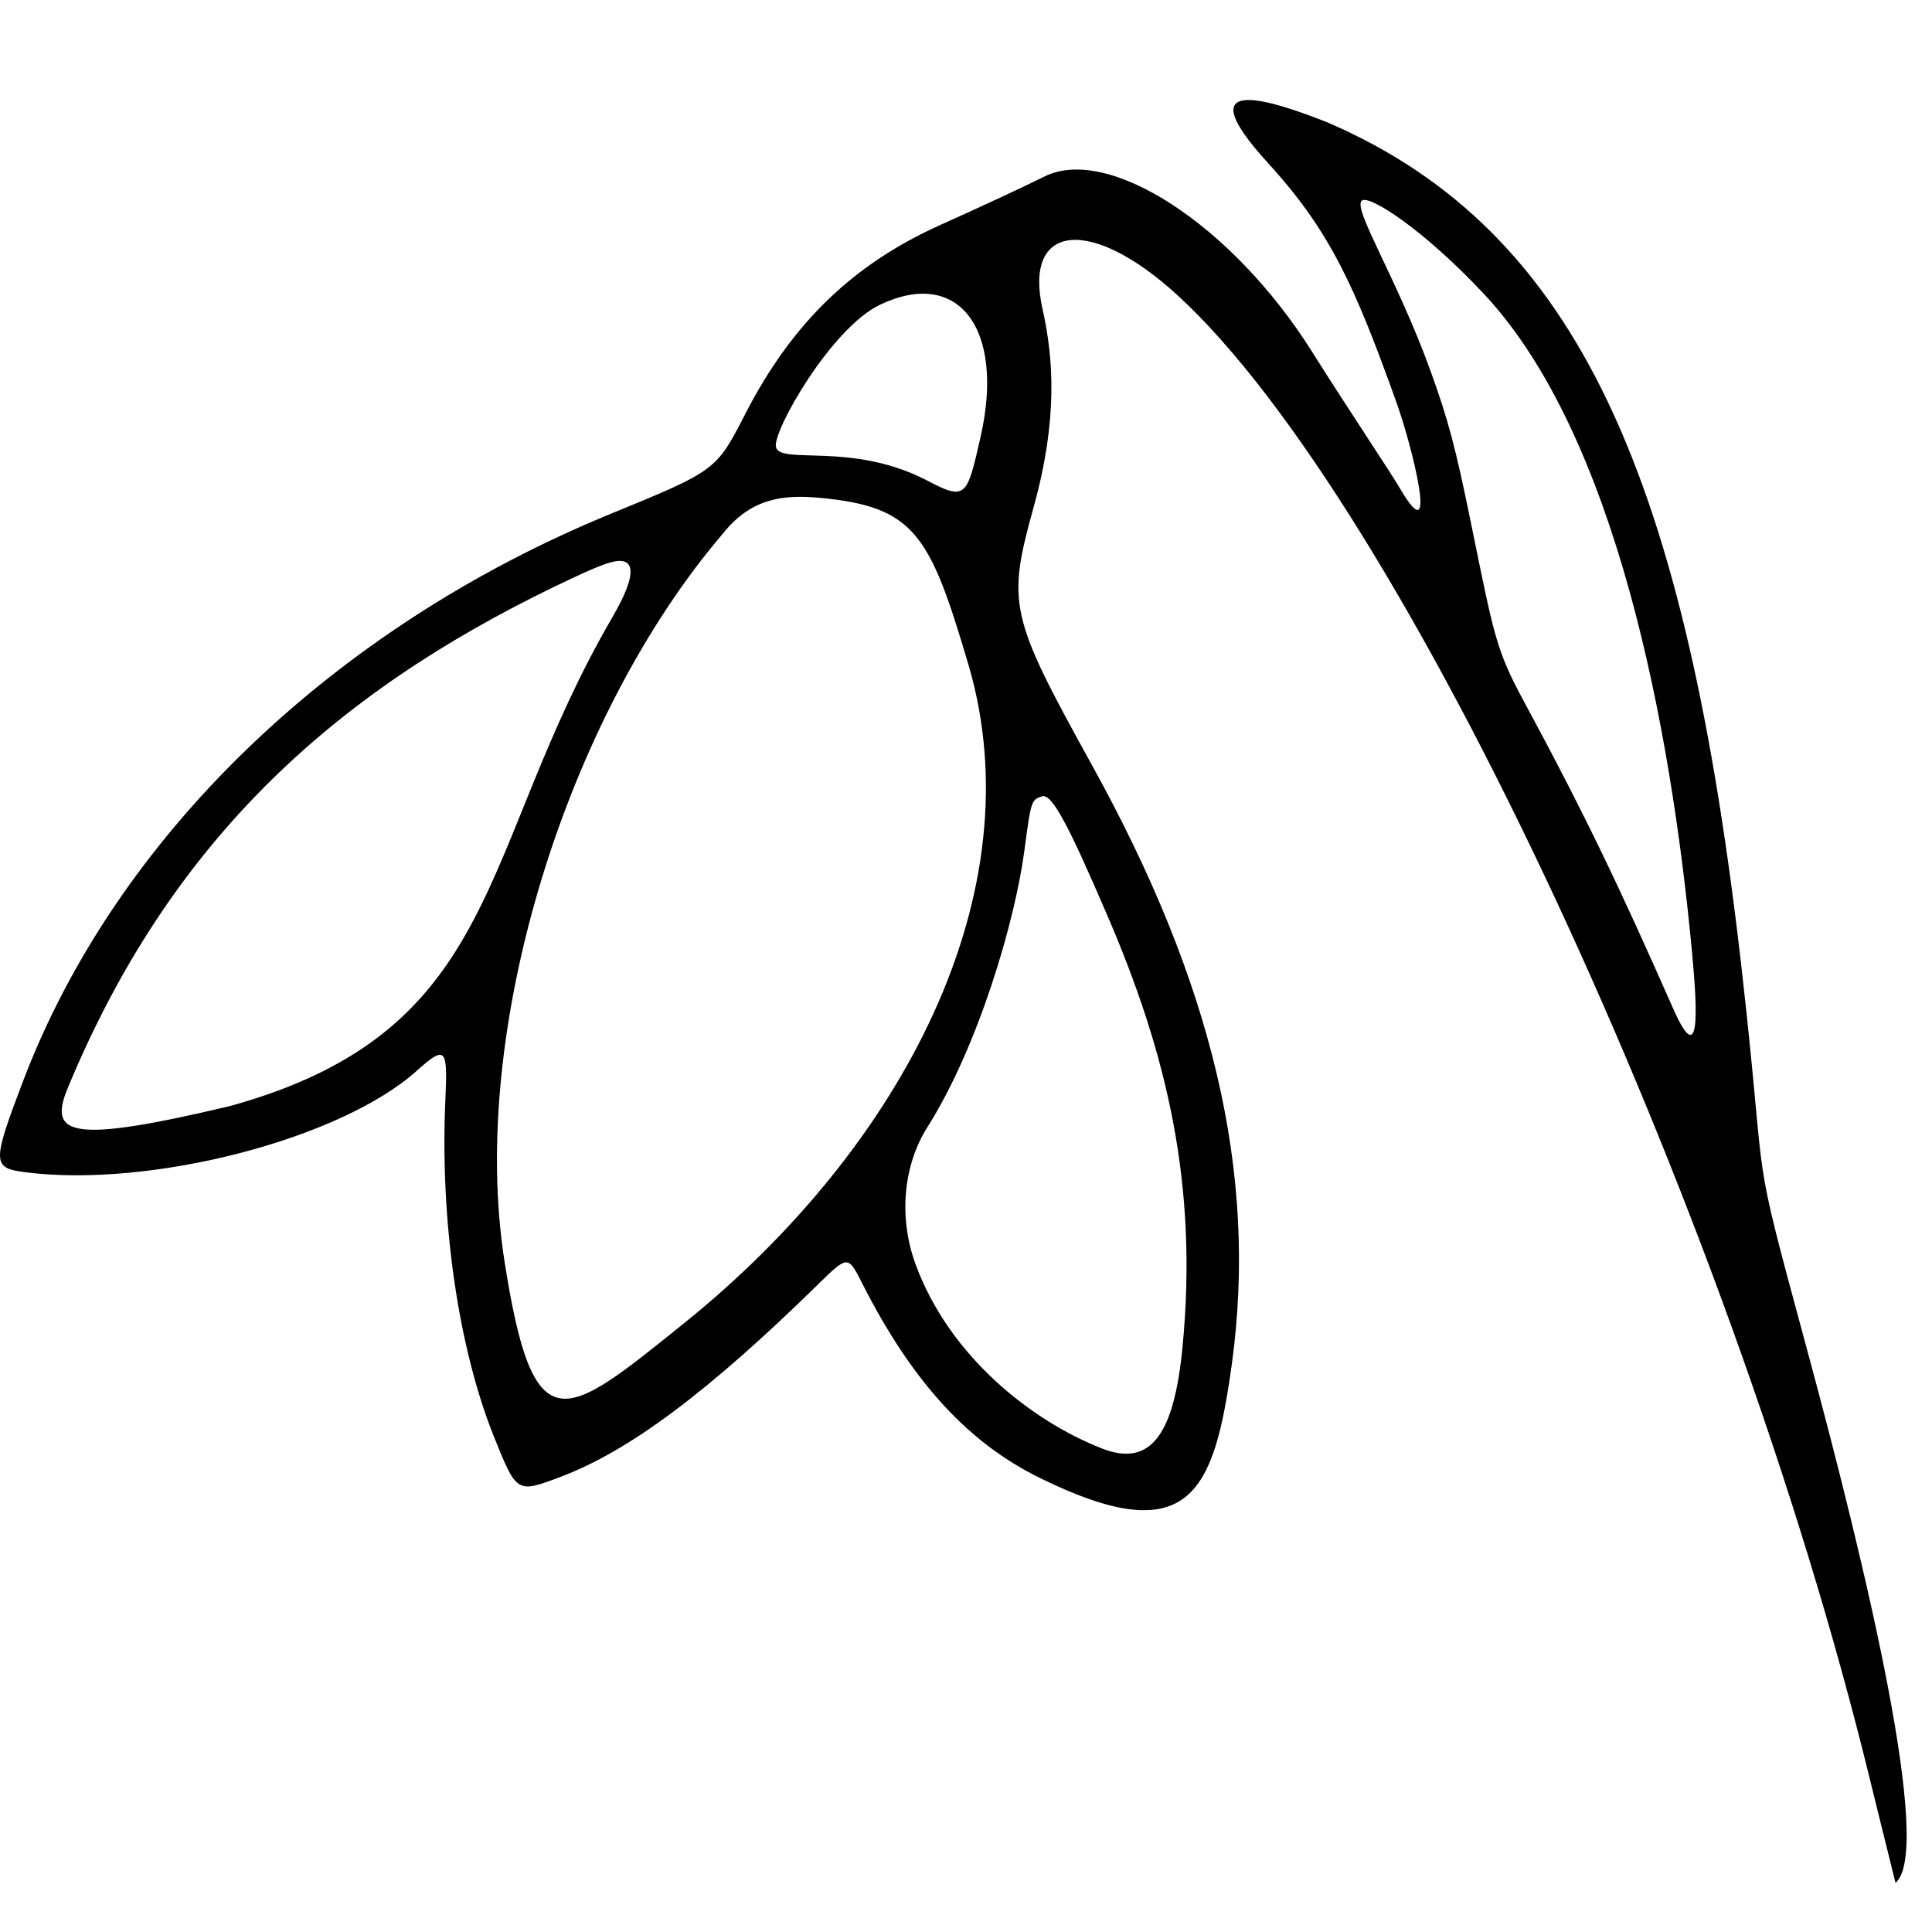 <svg
   width="144"
   height="144"
   viewBox="0 0 76.006 68.138"
   id="svg5"
   xmlns="http://www.w3.org/2000/svg">
  <style>
    path   { fill:  black; }
    @media (prefers-color-scheme: dark) {
      path   { fill:  white; }
    }
  </style>
  <g
     id="layer1"
     transform="translate(-41.643,-181.932)">
    <path
       id="path183"
       style="stroke-width:0"
       d="m 91.524,184.409 c 2.462,2.692 3.425,4.873 5.055,9.416 0.615,1.713 1.698,6.045 0.146,3.398 -0.418,-0.713 -1.971,-3.014 -3.468,-5.392 -3.157,-5.016 -8.032,-8.135 -10.525,-6.888 -0.757,0.378 -2.585,1.229 -4.062,1.89 -3.462,1.548 -5.872,3.877 -7.701,7.438 -1.149,2.239 -1.149,2.239 -5.308,3.945 -10.95,4.493 -19.471,12.725 -23.118,22.333 -1.217,3.205 -1.212,3.397 0.093,3.565 4.929,0.633 12.393,-1.297 15.389,-3.979 1.137,-1.018 1.235,-0.928 1.142,1.063 -0.224,4.797 0.498,9.818 1.917,13.342 0.445,1.105 0.667,1.658 0.995,1.852 0.328,0.194 0.761,0.03 1.627,-0.297 2.702,-1.022 5.806,-3.342 10.112,-7.561 1.182,-1.158 1.182,-1.157 1.75,-0.037 2.008,3.959 4.233,6.295 6.996,7.651 5.871,2.881 6.831,0.591 7.531,-4.42 1.062,-7.603 -0.784,-15.114 -5.499,-23.64 -3.246,-5.869 -3.348,-6.321 -2.286,-10.151 0.945,-3.408 0.789,-5.812 0.347,-7.78 -0.761,-3.392 1.907,-3.661 5.31,-0.544 8.802,8.061 21.663,35.608 27.217,58.296 0.297,1.215 0.656,2.652 1.03,4.162 1.493,-1.262 -1.127,-12.284 -3.47,-20.94 -2.342,-8.656 -1.508,-5.522 -2.57,-14.902 -2.192,-19.362 -6.373,-29.131 -16.304,-33.414 -2.102,-0.831 -5.671,-2.045 -2.344,1.595 z m 8.505,5.16 c 5.187,5.553 7.339,16.991 8.173,25.825 0.23,2.435 0.33,4.693 -0.731,2.293 -2.127,-4.814 -3.466,-7.632 -5.877,-12.096 -1.114,-2.063 -1.17,-2.565 -2.103,-7.119 -0.578,-2.821 -0.865,-3.939 -1.578,-5.903 -1.32,-3.637 -3.029,-6.308 -2.707,-6.668 0.258,-0.288 2.44,1.118 4.823,3.669 z m -23.769,0.419 c 3.089,-1.477 4.929,0.938 3.958,5.204 -0.53,2.329 -0.565,2.518 -2.074,1.724 -2.983,-1.568 -5.835,-0.608 -5.977,-1.342 -0.121,-0.629 2.172,-4.668 4.093,-5.586 z m -2.372,7.594 c 3.754,0.348 4.34,1.453 5.845,6.535 2.661,8.987 -2.562,19.015 -11.215,25.967 -4.691,3.769 -5.89,4.865 -7.035,-2.514 -1.406,-9.06 2.453,-21.395 8.608,-28.59 1.116,-1.403 2.396,-1.526 3.798,-1.398 z m -8.248,2.547 c 1.001,-0.29 1.114,0.399 0.1,2.142 -5.363,9.218 -4.252,16.265 -15.06,19.243 -6.257,1.482 -7.142,1.15 -6.377,-0.699 4.305,-10.409 11.297,-16.075 19.917,-20.101 0.616,-0.288 1.086,-0.489 1.42,-0.586 z m 16.995,9.198 c 0.403,-0.138 1.112,1.296 2.567,4.675 2.35,5.456 3.573,10.595 2.965,16.959 -0.326,3.42 -1.221,4.783 -3.168,4.023 -2.778,-1.085 -6.02,-3.638 -7.343,-7.266 -0.654,-1.794 -0.499,-3.844 0.476,-5.385 1.997,-3.156 3.453,-8.116 3.818,-10.922 0.254,-1.956 0.281,-1.946 0.684,-2.084 z" />
  </g>
</svg>
